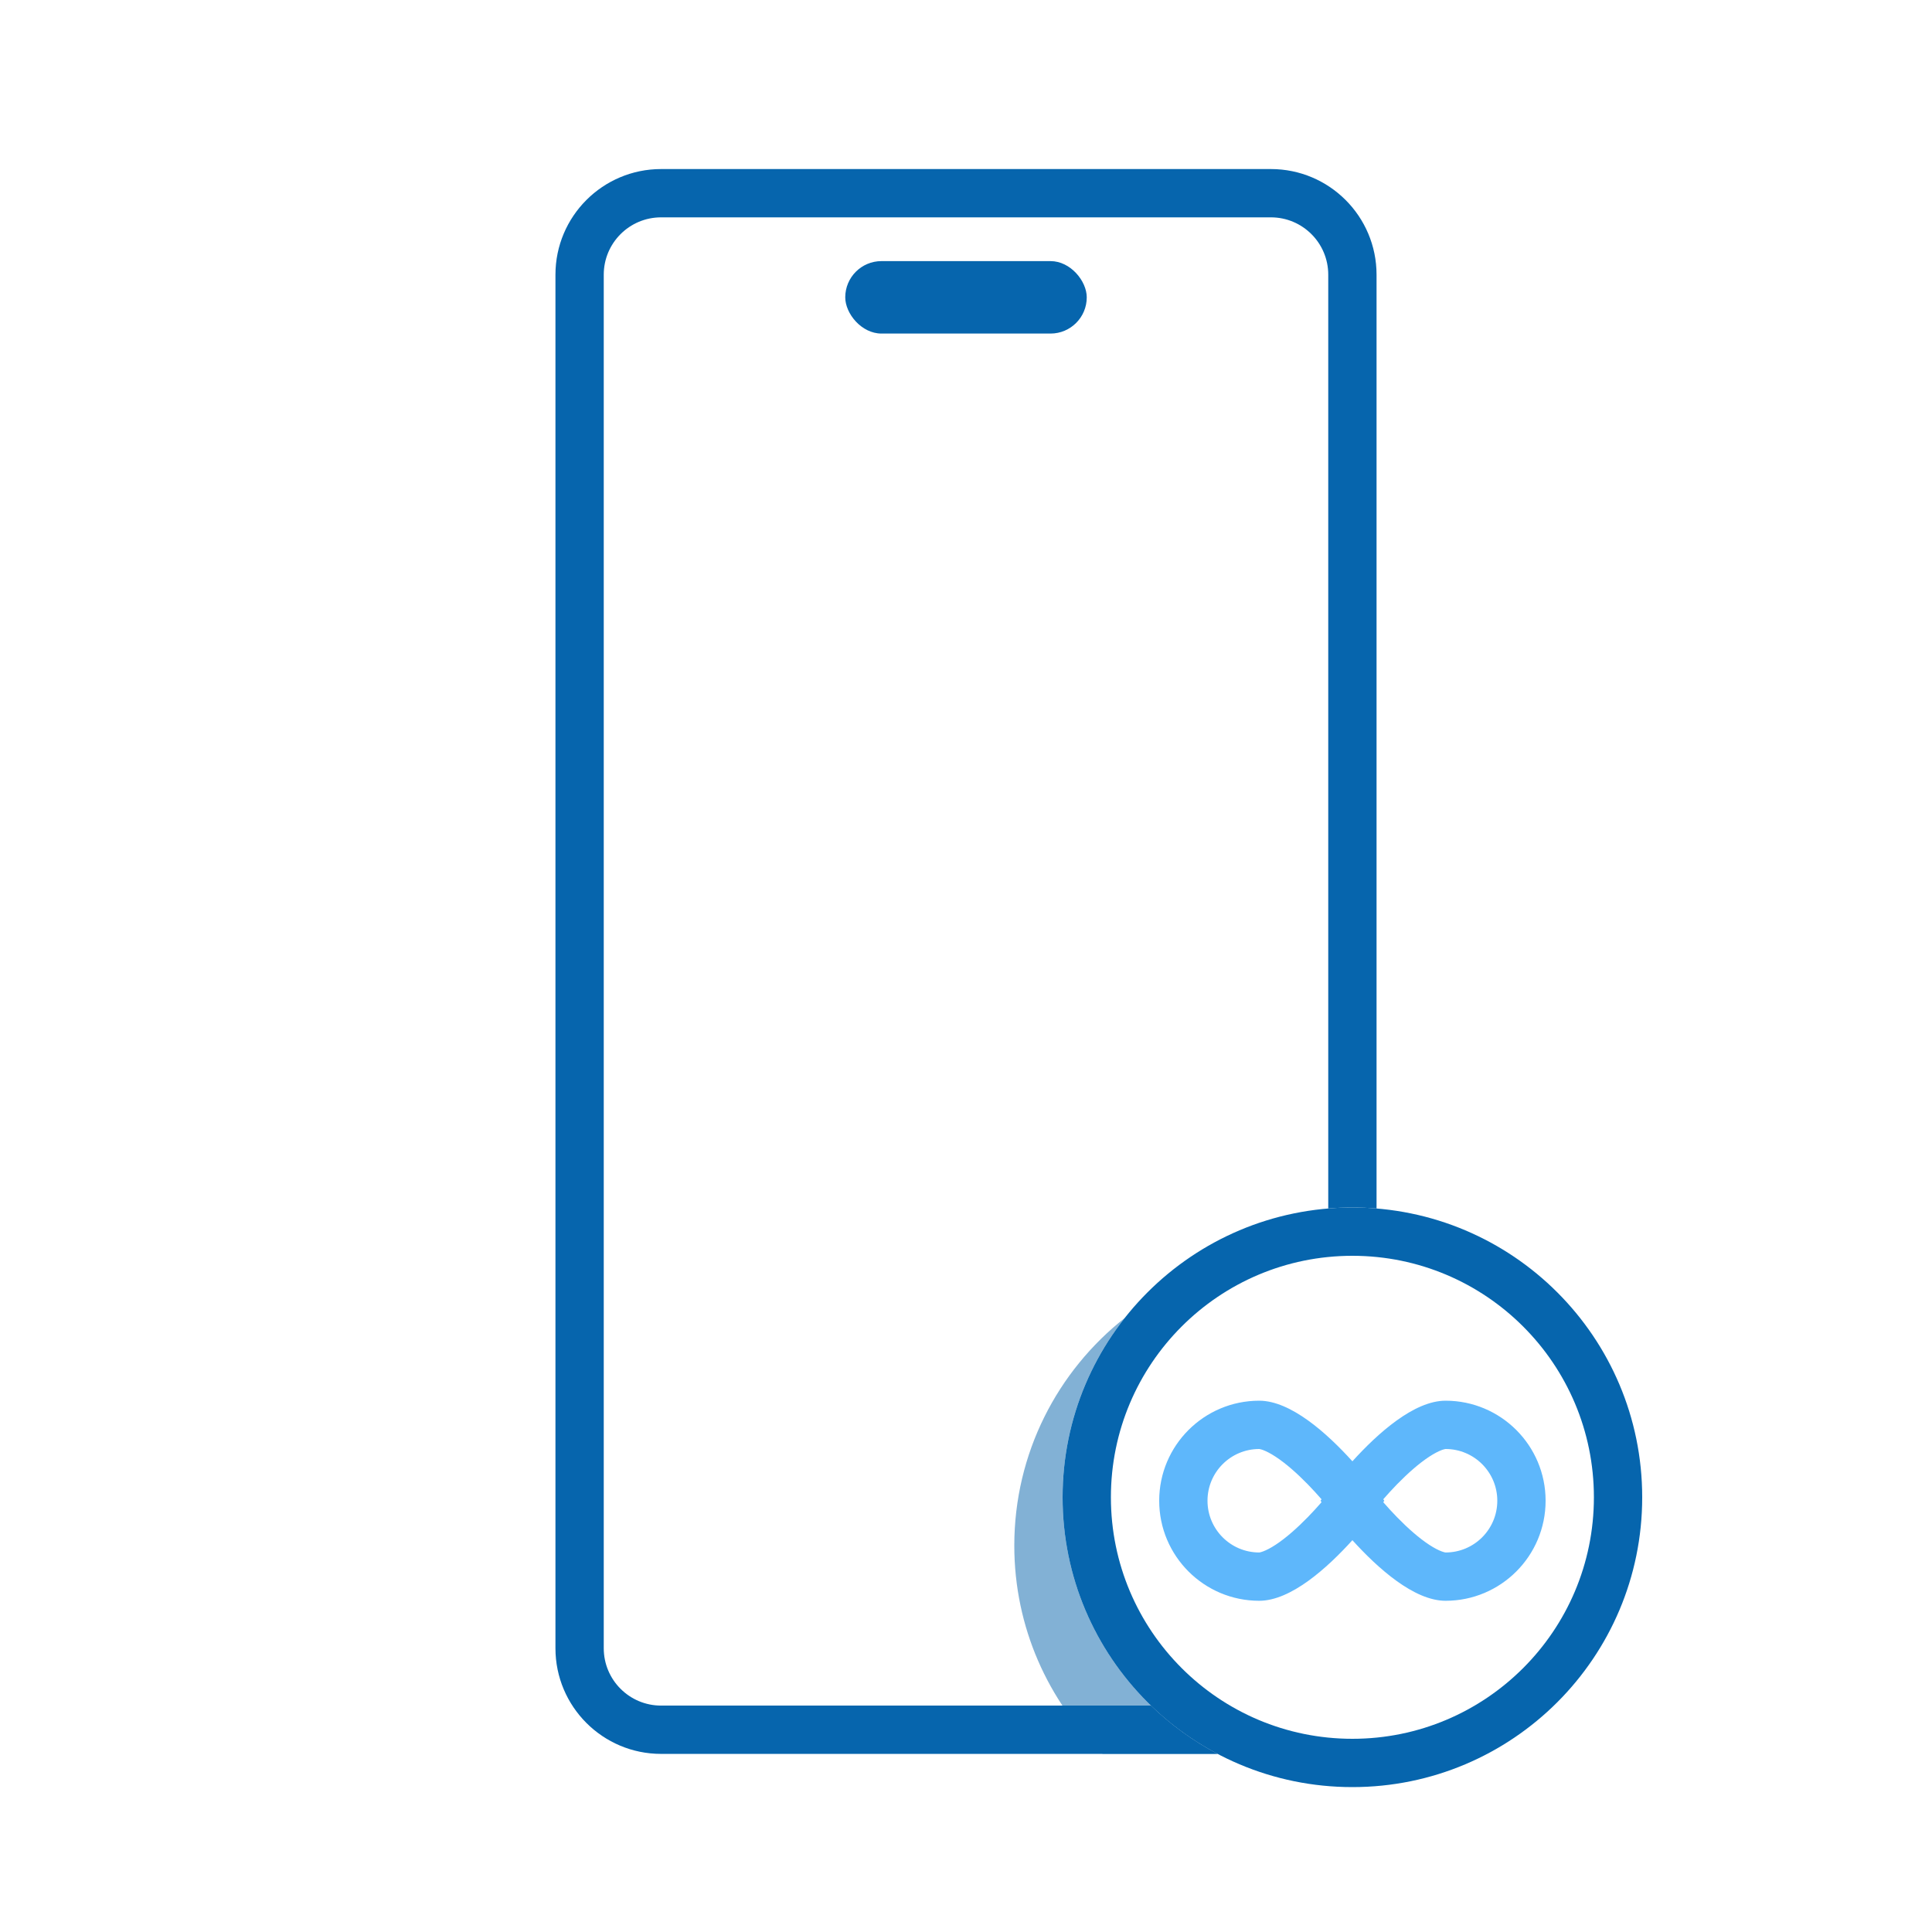 <?xml version="1.0" encoding="UTF-8"?>
<svg xmlns="http://www.w3.org/2000/svg" width="80" height="80" viewBox="0 0 80 80" fill="none">
  <path opacity="0.5" fill-rule="evenodd" clip-rule="evenodd" d="M46.574 54.574C44.962 56.616 44 59.196 44 62C44 66.612 46.602 70.616 50.417 72.625H45.657C43.402 70.443 42 67.385 42 64C42 60.177 43.788 56.771 46.574 54.574Z" fill="#0665AD"></path>
  <rect x="35" y="10.812" width="10" height="3" rx="1.5" fill="#0665AD"></rect>
  <path fill-rule="evenodd" clip-rule="evenodd" d="M27.375 9H52.625C53.937 9 55 10.063 55 11.375V50.041C55.33 50.014 55.663 50 56 50C56.337 50 56.67 50.014 57 50.041V11.375C57 8.959 55.041 7 52.625 7H27.375C24.959 7 23 8.959 23 11.375V68.25C23 70.666 24.959 72.625 27.375 72.625H50.417C49.403 72.091 48.474 71.415 47.657 70.625H27.375C26.063 70.625 25 69.562 25 68.25V11.375C25 10.063 26.063 9 27.375 9Z" fill="#0665AD"></path>
  <g clip-path="url(#clip0_1053_73934)">
    <g clip-path="url(#clip1_1053_73934)">
      <path fill-rule="evenodd" clip-rule="evenodd" d="M56 52C50.477 52 46 56.477 46 62C46 67.523 50.477 72 56 72C61.523 72 66 67.523 66 62C66 56.477 61.523 52 56 52ZM56 50C49.373 50 44 55.373 44 62C44 68.627 49.373 74 56 74C62.627 74 68 68.627 68 62C68 55.373 62.627 50 56 50Z" fill="#0665AD"></path>
    </g>
    <path fill-rule="evenodd" clip-rule="evenodd" d="M56 60.509C54.951 59.35 53.449 58 52.142 58C49.855 58 48 59.855 48 62.142C48 64.43 49.855 66.285 52.142 66.285C53.449 66.285 54.951 64.935 56 63.776C57.049 64.935 58.551 66.285 59.858 66.285C62.145 66.285 64 64.43 64 62.142C64 59.855 62.145 58 59.858 58C58.551 58 57.049 59.35 56 60.509ZM50 62.142C50 63.325 50.958 64.284 52.141 64.285C52.141 64.285 52.196 64.281 52.311 64.237C52.441 64.188 52.612 64.102 52.821 63.965C53.245 63.687 53.706 63.28 54.157 62.818C54.358 62.611 54.549 62.402 54.722 62.203C54.694 62.163 54.68 62.142 54.68 62.142C54.68 62.142 54.694 62.121 54.722 62.082C54.549 61.883 54.358 61.674 54.157 61.467C53.706 61.005 53.245 60.598 52.821 60.32C52.612 60.183 52.441 60.097 52.311 60.047C52.196 60.004 52.141 60 52.141 60C50.958 60.001 50 60.96 50 62.142ZM57.278 62.203C57.306 62.163 57.32 62.142 57.32 62.142C57.32 62.142 57.306 62.121 57.278 62.082C57.451 61.883 57.642 61.674 57.843 61.467C58.294 61.005 58.755 60.598 59.179 60.32C59.388 60.183 59.559 60.097 59.689 60.047C59.804 60.004 59.859 60 59.859 60C61.042 60.001 62 60.96 62 62.142C62 63.325 61.042 64.284 59.859 64.285C59.859 64.285 59.804 64.281 59.689 64.237C59.559 64.188 59.388 64.102 59.179 63.965C58.755 63.687 58.294 63.28 57.843 62.818C57.642 62.611 57.451 62.402 57.278 62.203Z" fill="#5EB7FB"></path>
  </g>
  <defs>
    <clipPath id="clip0_1053_73934">
      <rect width="24" height="24" fill="white" transform="translate(44 50)"></rect>
    </clipPath>
    <clipPath id="clip1_1053_73934">
      <rect width="24" height="24" fill="white" transform="translate(44 50)"></rect>
    </clipPath>
  </defs>
</svg>
